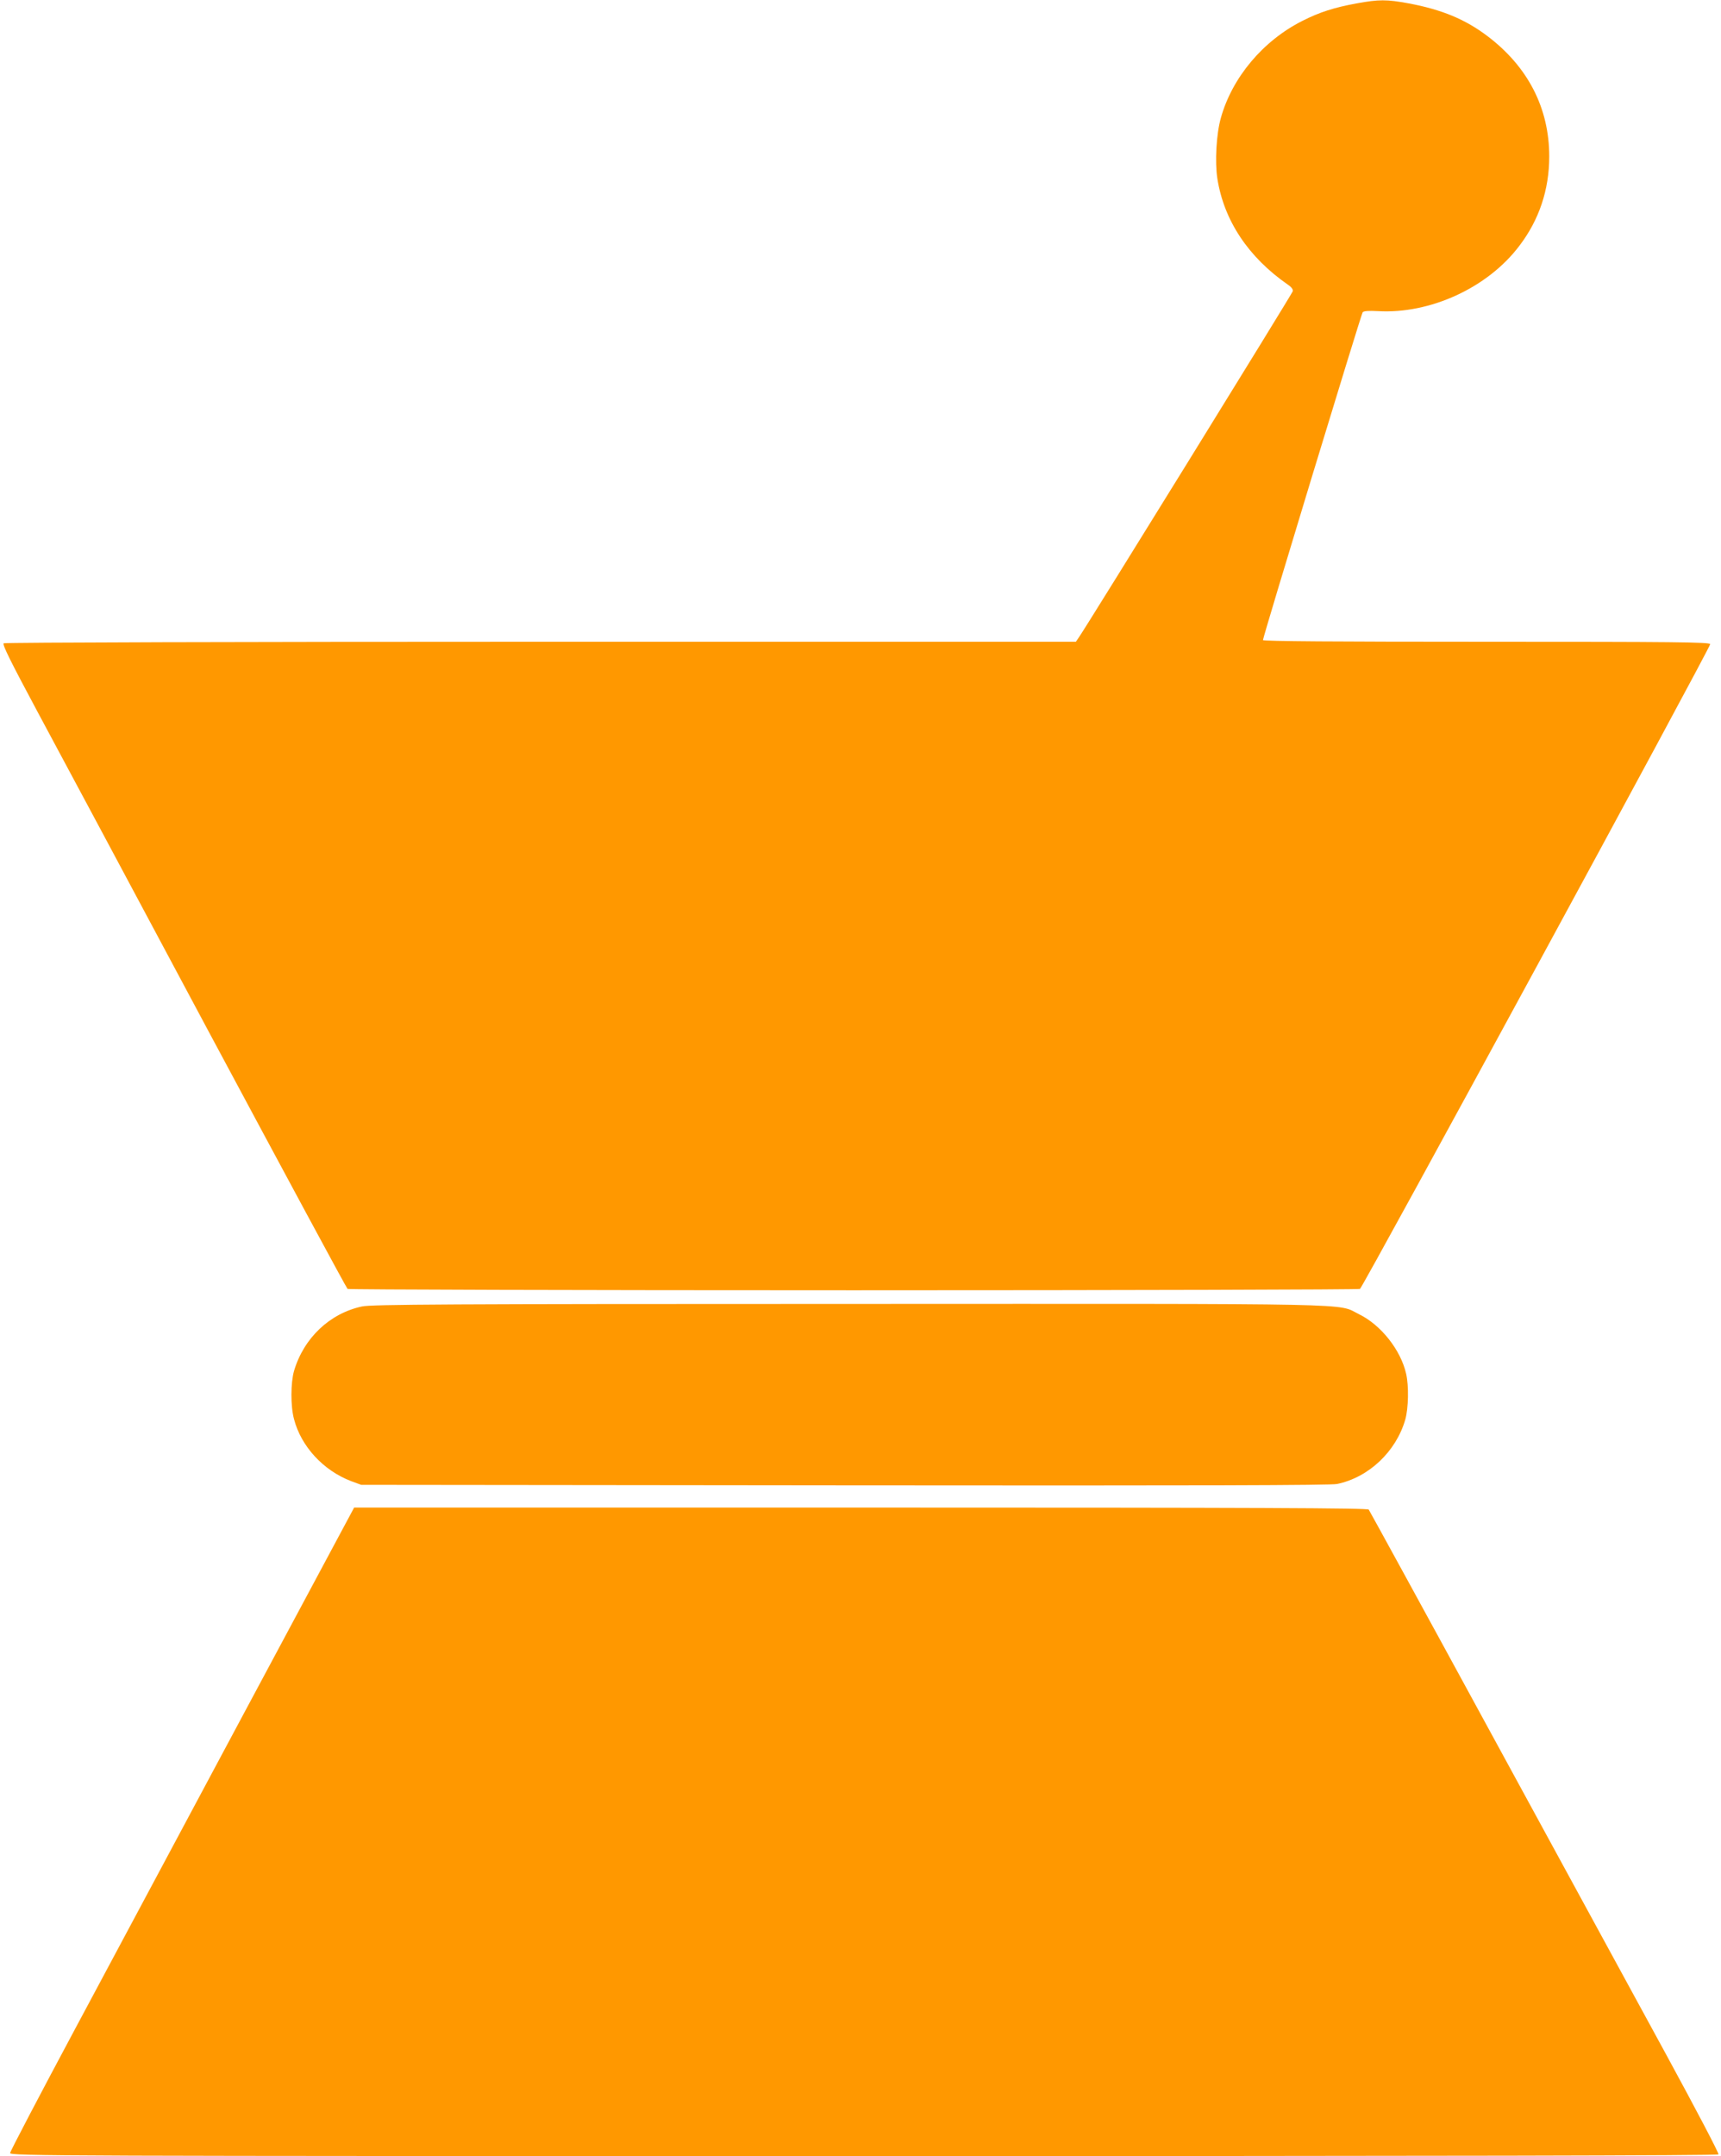 <?xml version="1.0" standalone="no"?>
<!DOCTYPE svg PUBLIC "-//W3C//DTD SVG 20010904//EN"
 "http://www.w3.org/TR/2001/REC-SVG-20010904/DTD/svg10.dtd">
<svg version="1.0" xmlns="http://www.w3.org/2000/svg"
 width="1022pt" height="1280pt" viewBox="0 0 1022 1280"
 preserveAspectRatio="xMidYMid meet">
<g transform="translate(0,1280) scale(0.1,-0.1)"
fill="#ff9800" stroke="none">
<path d="M8057 12780 c-136 -25 -220 -52 -323 -104 -234 -118 -417 -336 -484
-576 -27 -95 -36 -261 -21 -359 39 -250 184 -468 419 -631 21 -14 32 -29 29
-39 -3 -14 -1224 -1989 -1269 -2053 l-19 -28 -3177 0 c-1747 0 -3183 -4 -3190
-9 -10 -6 41 -108 201 -407 118 -219 578 -1078 1022 -1909 445 -830 813 -1513
819 -1517 6 -4 1359 -8 3006 -8 1647 0 3000 4 3006 8 20 14 2085 3815 2080
3828 -5 12 -217 14 -1331 14 -890 0 -1325 3 -1325 10 0 19 583 1935 592 1946
6 8 36 10 91 7 310 -18 652 139 839 387 118 154 178 334 178 531 0 287 -126
532 -366 714 -132 100 -271 158 -469 195 -130 24 -177 24 -308 0z"/>
<path d="M2150 5044 c-192 -41 -346 -187 -404 -383 -20 -70 -21 -209 0 -286
42 -162 174 -305 339 -368 l60 -22 2870 -3 c2121 -2 2884 0 2925 8 188 39 350
192 405 382 19 67 22 200 5 273 -32 141 -150 290 -280 353 -134 66 78 62
-3030 61 -2390 0 -2835 -3 -2890 -15z"/>
<path d="M1467 2663 c-350 -654 -809 -1512 -1021 -1908 -212 -396 -386 -728
-386 -737 0 -17 248 -18 5069 -18 3458 0 5072 3 5076 10 4 6 -135 270 -308
588 -173 317 -640 1173 -1037 1902 -397 729 -727 1331 -732 1338 -8 9 -624 12
-3018 12 l-3007 0 -636 -1187z"/>
</g>
</svg>
